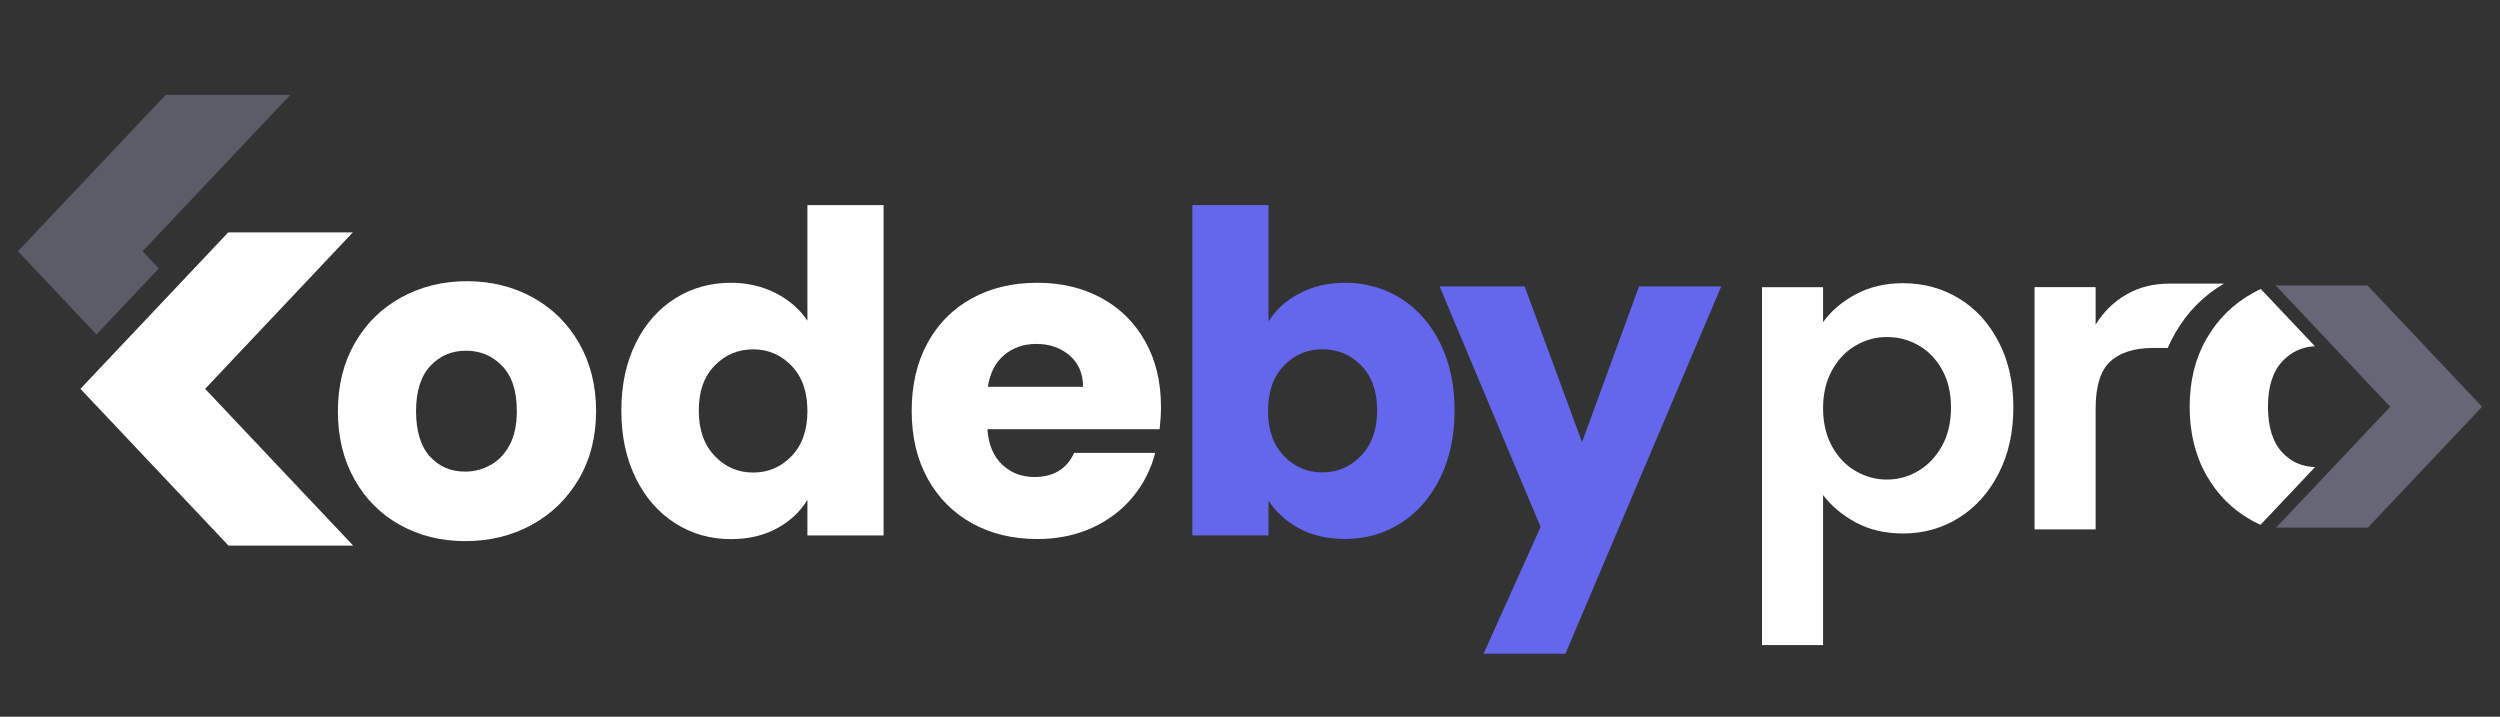 <svg width="443" height="127" viewBox="0 0 443 127" fill="none" xmlns="http://www.w3.org/2000/svg">
<rect x="0" y="0" width="443" height="127" fill="#333333" stroke="none"/>
<g opacity="0.8">
<path opacity="0.4" d="M25.272 44.521L28.143 47.569L17.096 59.267L3.178 44.521L29.367 16.807H51.447L25.272 44.521Z" fill="#B1B2DB"/>
</g>
<path d="M62.579 96.675H40.485L14.253 68.904L40.443 41.176H62.522L36.347 68.904L62.579 96.675Z" fill="white"/>
<path d="M112.663 60.79C114.366 57.361 116.702 54.722 119.643 52.874C122.584 51.025 125.877 50.108 129.508 50.108C132.393 50.108 135.038 50.715 137.431 51.928C139.823 53.142 141.709 54.779 143.074 56.839V36.35H156.569V94.882H143.074V88.561C141.807 90.677 140.006 92.357 137.67 93.627C135.334 94.897 132.604 95.532 129.508 95.532C125.877 95.532 122.598 94.6 119.643 92.724C116.702 90.847 114.366 88.194 112.663 84.737C110.96 81.279 110.102 77.286 110.102 72.756C110.102 68.198 110.96 64.219 112.663 60.79ZM140.273 64.826C138.402 62.879 136.136 61.905 133.448 61.905C130.76 61.905 128.494 62.864 126.623 64.798C124.751 66.717 123.822 69.37 123.822 72.742C123.822 76.115 124.751 78.796 126.623 80.771C128.494 82.747 130.76 83.735 133.448 83.735C136.136 83.735 138.402 82.761 140.273 80.814C142.145 78.866 143.074 76.199 143.074 72.827C143.074 69.44 142.145 66.773 140.273 64.826Z" fill="white"/>
<path d="M205.485 76.058H174.962C175.173 78.795 176.046 80.898 177.608 82.351C179.156 83.805 181.069 84.524 183.321 84.524C186.684 84.524 189.02 83.099 190.343 80.249H204.697C203.966 83.156 202.629 85.766 200.715 88.08C198.801 90.395 196.394 92.215 193.496 93.541C190.597 94.854 187.374 95.517 183.8 95.517C179.493 95.517 175.651 94.6 172.288 92.751C168.925 90.903 166.293 88.264 164.393 84.835C162.494 81.406 161.551 77.398 161.551 72.812C161.551 68.226 162.48 64.219 164.351 60.789C166.223 57.361 168.84 54.722 172.204 52.873C175.567 51.025 179.437 50.107 183.8 50.107C188.064 50.107 191.849 51.011 195.156 52.803C198.463 54.595 201.052 57.149 202.924 60.479C204.796 63.795 205.725 67.676 205.725 72.107C205.725 73.362 205.64 74.689 205.485 76.058ZM191.919 68.537C191.919 66.222 191.131 64.374 189.555 63.005C187.979 61.636 186.009 60.945 183.645 60.945C181.379 60.945 179.479 61.608 177.931 62.92C176.383 64.233 175.426 66.109 175.046 68.537H191.919Z" fill="white"/>
<path d="M230.225 52.013C232.589 50.743 235.305 50.108 238.345 50.108C241.975 50.108 245.254 51.026 248.21 52.874C251.151 54.723 253.487 57.361 255.19 60.791C256.892 64.219 257.751 68.199 257.751 72.728C257.751 77.258 256.892 81.266 255.19 84.709C253.487 88.166 251.151 90.833 248.21 92.696C245.268 94.573 241.975 95.504 238.345 95.504C235.235 95.504 232.533 94.883 230.225 93.641C227.917 92.399 226.102 90.748 224.779 88.702V94.869H211.283V36.336H224.779V56.98C226.031 54.934 227.847 53.269 230.225 52.013ZM241.23 64.784C239.358 62.865 237.064 61.891 234.32 61.891C231.632 61.891 229.366 62.865 227.495 64.812C225.623 66.76 224.694 69.427 224.694 72.799C224.694 76.172 225.623 78.839 227.495 80.786C229.366 82.733 231.632 83.707 234.32 83.707C237.008 83.707 239.288 82.719 241.187 80.744C243.087 78.768 244.03 76.087 244.03 72.714C244.03 69.356 243.087 66.703 241.23 64.784Z" fill="#6466EB"/>
<path d="M305.007 50.744L277.396 115.839H262.888L272.992 93.374L255.091 50.744H270.163L280.338 78.346L290.442 50.744H305.007Z" fill="#6466EB"/>
<path d="M328.818 52.157C331.266 50.845 334.067 50.182 337.205 50.182C340.864 50.182 344.171 51.085 347.14 52.891C350.109 54.697 352.445 57.265 354.176 60.61C355.907 63.94 356.766 67.806 356.766 72.195C356.766 76.584 355.907 80.478 354.176 83.865C352.445 87.251 350.109 89.876 347.14 91.739C344.171 93.602 340.864 94.533 337.205 94.533C334.067 94.533 331.294 93.884 328.888 92.6C326.482 91.316 324.54 89.679 323.048 87.717V114.303H312.226V50.887H323.048V57.096C324.455 55.12 326.369 53.484 328.818 52.157ZM344.129 65.492C343.073 63.601 341.68 62.176 339.949 61.188C338.218 60.2 336.361 59.721 334.348 59.721C332.392 59.721 330.549 60.229 328.818 61.231C327.087 62.233 325.694 63.7 324.638 65.605C323.583 67.524 323.048 69.768 323.048 72.35C323.048 74.933 323.583 77.176 324.638 79.095C325.694 81.014 327.087 82.468 328.818 83.47C330.549 84.472 332.392 84.98 334.348 84.98C336.361 84.98 338.232 84.457 339.949 83.427C341.68 82.397 343.073 80.916 344.129 79.011C345.184 77.106 345.719 74.82 345.719 72.195C345.719 69.613 345.184 67.383 344.129 65.492Z" fill="white"/>
<path d="M394.058 50.268C390.47 52.385 387.585 55.306 385.46 58.989C384.967 59.849 384.517 60.739 384.137 61.656H381.632C378.227 61.656 375.666 62.46 373.935 64.055C372.204 65.663 371.345 68.443 371.345 72.422V93.815H360.523V50.875H371.345V57.535C372.738 55.263 374.554 53.471 376.791 52.187C379.029 50.889 381.59 50.254 384.475 50.254H394.058V50.268Z" fill="white"/>
<path d="M102.601 60.778C100.588 57.293 97.858 54.598 94.382 52.693C90.906 50.788 87.022 49.828 82.744 49.828C78.466 49.828 74.582 50.788 71.106 52.693C67.63 54.598 64.886 57.293 62.888 60.778C60.876 64.264 59.877 68.285 59.877 72.858C59.877 77.43 60.847 81.437 62.804 84.937C64.76 88.422 67.448 91.117 70.881 93.022C74.301 94.927 78.157 95.887 82.435 95.887C86.769 95.887 90.681 94.927 94.185 93.022C97.689 91.117 100.476 88.422 102.53 84.937C104.585 81.451 105.626 77.43 105.626 72.858C105.626 68.285 104.599 64.264 102.601 60.778ZM86.952 82.382C85.517 83.173 84.039 83.568 82.407 83.568C79.888 83.568 77.875 82.707 76.229 80.943C74.568 79.151 73.724 76.428 73.724 72.858C73.724 69.302 74.596 66.578 76.299 64.8C77.988 63.022 80.043 62.147 82.576 62.147C85.109 62.147 87.205 63.022 88.95 64.814C90.724 66.635 91.582 69.259 91.582 72.858C91.582 75.27 91.146 77.317 90.273 78.911C89.415 80.478 88.331 81.621 86.952 82.382Z" fill="white"/>
<path d="M404.401 80.153C402.727 78.361 401.882 75.637 401.882 72.067C401.882 68.511 402.755 65.788 404.458 63.996C406.034 62.345 407.905 61.47 410.199 61.357L400.616 51.211C400.151 51.423 399.701 51.648 399.251 51.902C395.775 53.807 393.031 56.503 391.018 59.988C389.006 63.474 388.007 67.495 388.007 72.067C388.007 76.625 388.978 80.647 390.934 84.132C392.89 87.618 395.578 90.313 399.012 92.218C399.518 92.5 400.025 92.754 400.56 92.994L410.227 82.763C407.877 82.693 405.963 81.846 404.401 80.153Z" fill="white"/>
<path opacity="0.4" d="M434.348 66.279L419.53 50.588H403.262L413.535 61.482L420.655 69.017L423.554 72.079L420.613 75.183L413.633 82.592L403.332 93.486H419.6L434.306 77.921L439.822 72.079L434.348 66.279Z" fill="#B1B2DB"/>
</svg>
